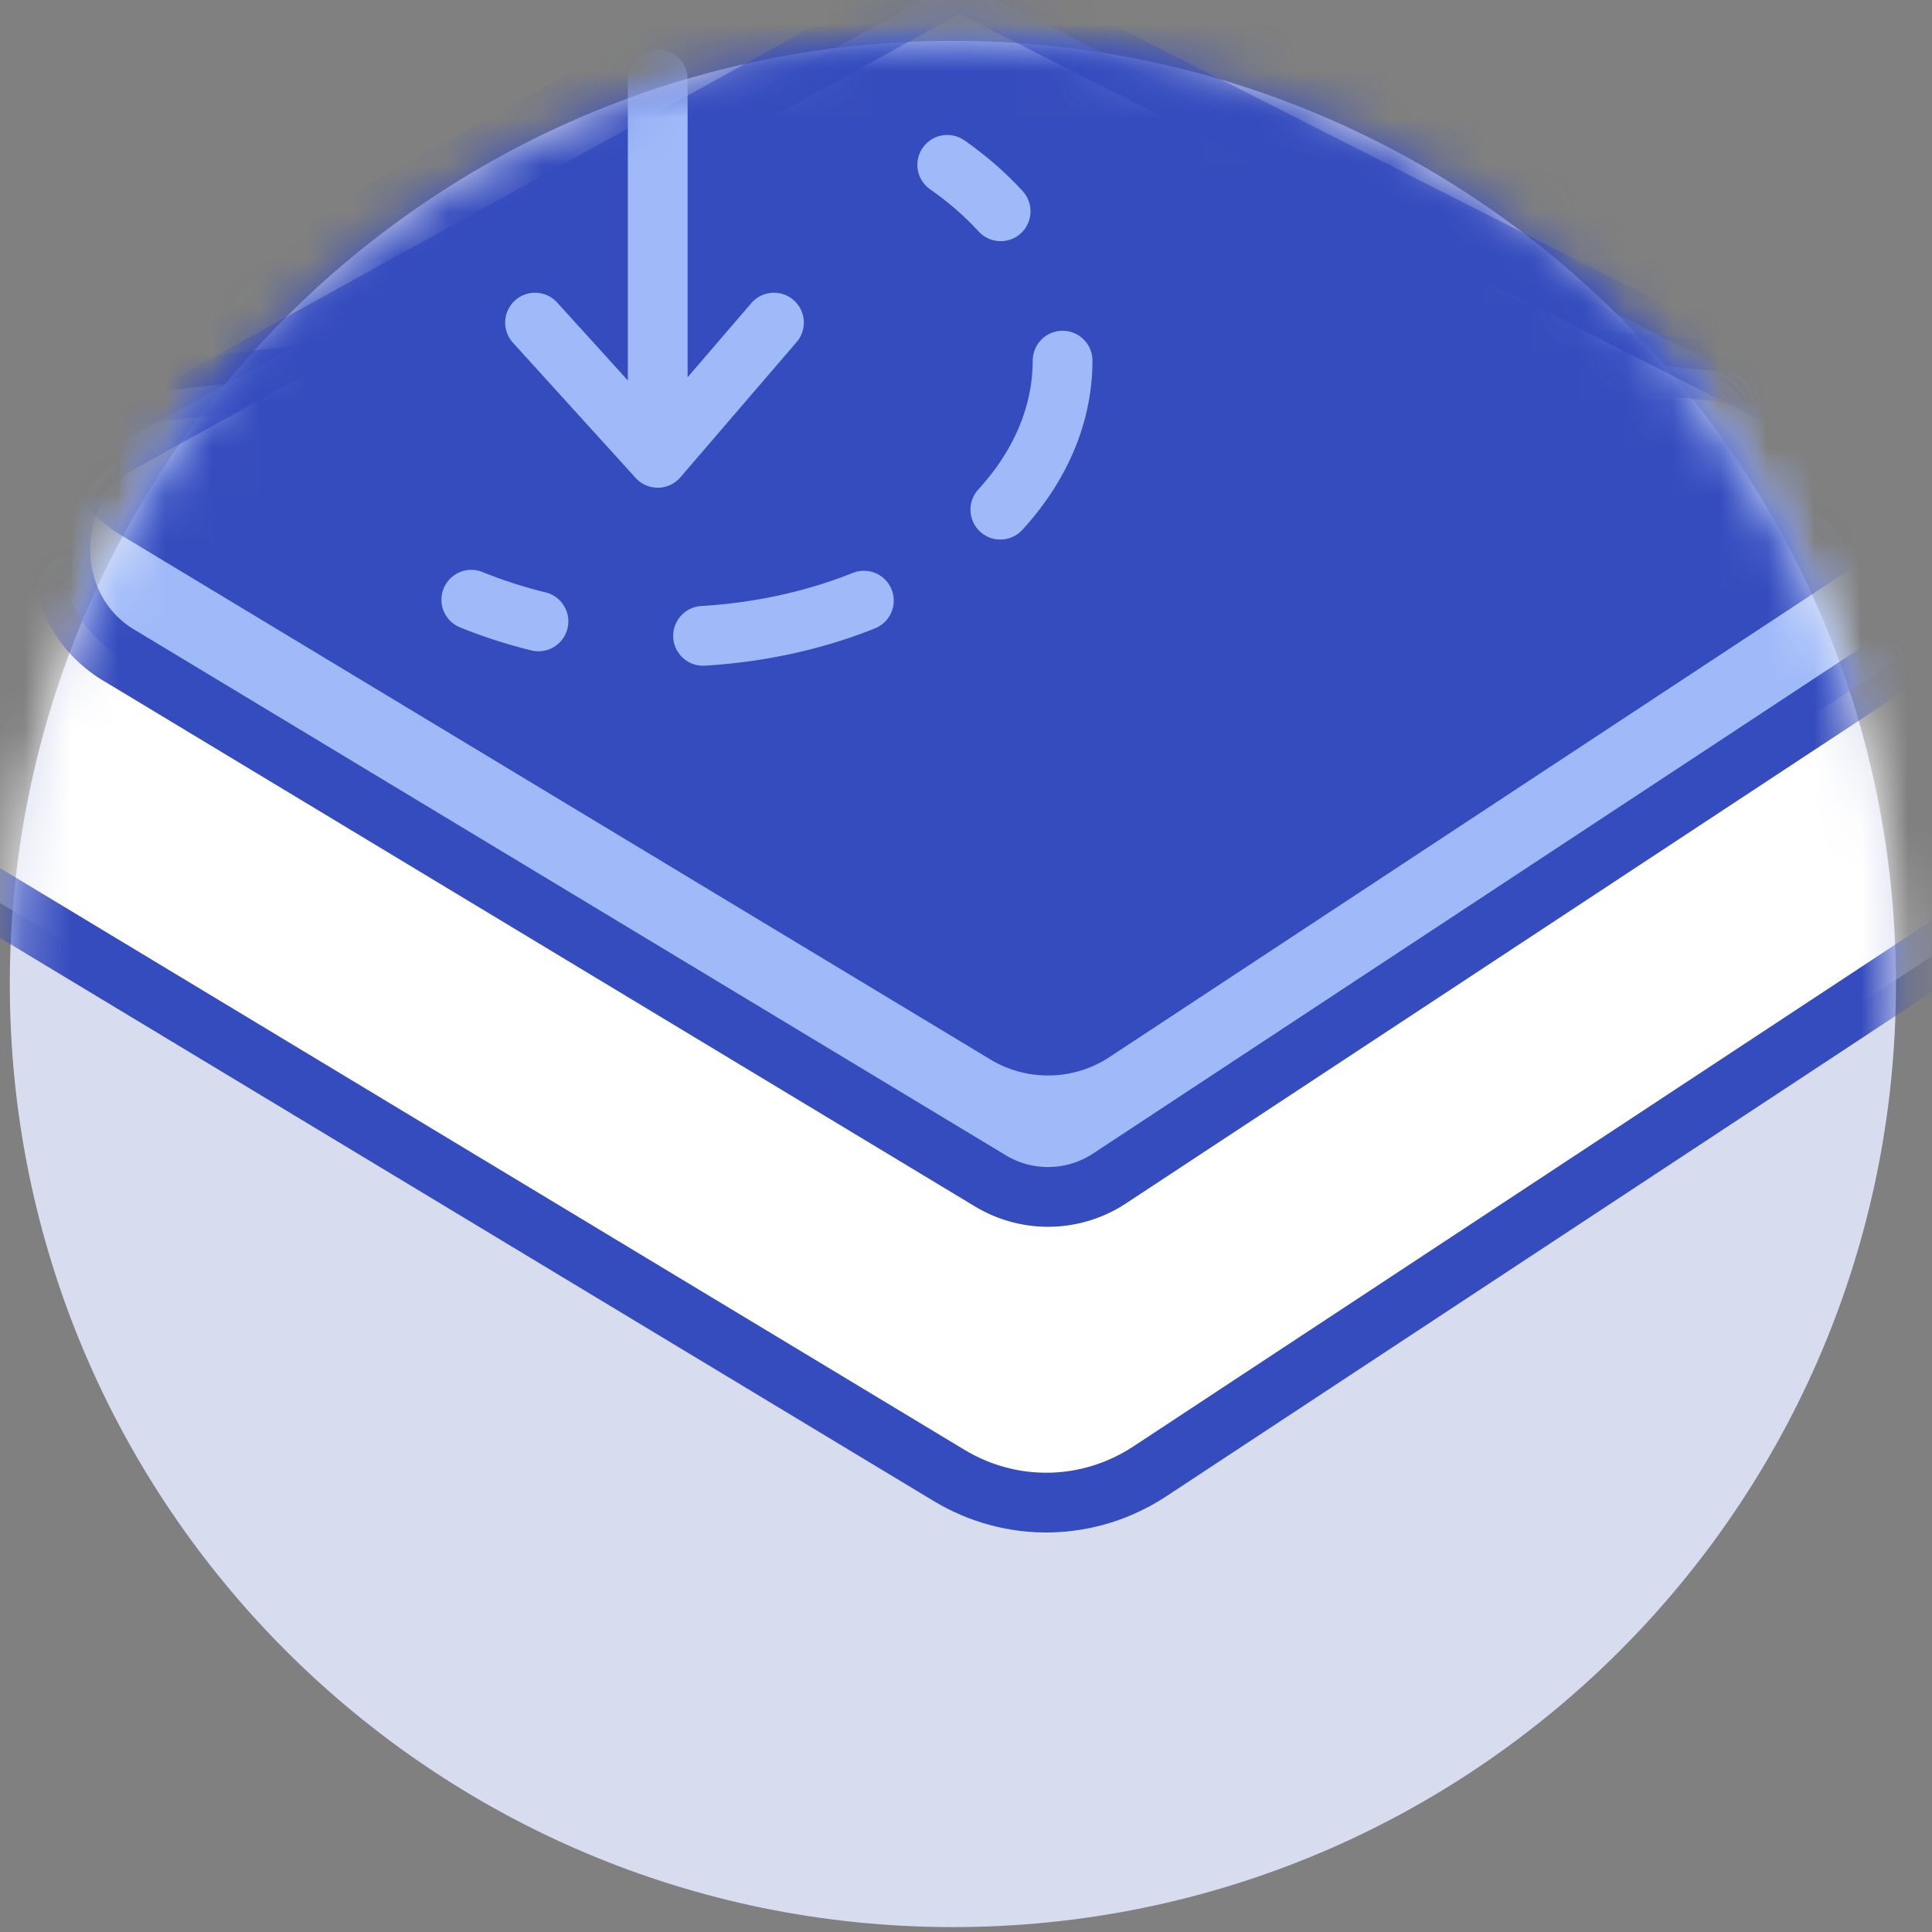 <svg xmlns="http://www.w3.org/2000/svg" xmlns:xlink="http://www.w3.org/1999/xlink" viewBox="0 0 41 41"><rect x="0" y="0" width="41" height="41" fill="#808080" stroke="none"/><defs><path id="b" d="M40.235 20.882c0 11.054-8.96 20.014-20.014 20.014-11.053 0-20.013-8.96-20.013-20.014C.208 9.83 9.168.868 20.221.868c11.054 0 20.014 8.961 20.014 20.014"></path></defs><g fill="none" fill-rule="evenodd"><mask id="a" fill="#fff"><use xlink:href="#b"></use></mask><use fill="#D8DCEF" xlink:href="#b"></use><path d="M-1.366 18.339L20.14 31.31c1.326.8 2.966.767 4.262-.086l19.562-12.886v-9.75L20.346 6.358-1.366 8.852v9.487z" fill="#FFF" mask="url(#a)"></path><path d="M-1.366 18.339L20.14 31.31c1.326.8 2.966.767 4.262-.086l19.562-12.886v-9.75L20.346 6.358-1.366 8.852v9.487z" mask="url(#a)" stroke="#354CBE" stroke-linecap="round" stroke-linejoin="round" stroke-width="1.268"></path><path d="M2.516 13.9L21.01 25.055a2.37 2.37 0 002.542-.05l16.643-10.963c1.64-1.08 1.507-3.632-.238-4.517L20.346-.424 2.596 9.371c-1.718.95-1.764 3.513-.08 4.53" fill="#A0BAF9" mask="url(#a)"></path><path d="M2.516 13.9L21.01 25.055a2.37 2.37 0 002.542-.05l16.643-10.963c1.64-1.08 1.507-3.632-.238-4.517L20.346-.424 2.596 9.371c-1.718.95-1.764 3.513-.08 4.53z" mask="url(#a)" stroke="#354CBE" stroke-linecap="round" stroke-linejoin="round" stroke-width="1.268"></path><path d="M2.516 11.324L21.01 22.479a2.37 2.37 0 002.542-.051l16.643-10.962c1.64-1.081 1.507-3.632-.238-4.517l-19.611-9.95-17.75 9.796c-1.718.949-1.764 3.513-.08 4.529" fill="#354CBE" mask="url(#a)"></path><path d="m13.958 1.681v7.763" mask="url(#a)" stroke="#A0BAF9" stroke-linecap="round" stroke-linejoin="round" stroke-width="1.268"></path><path d="m11.354 6.846 2.604 2.87 2.467-2.87" mask="url(#a)" stroke="#A0BAF9" stroke-linecap="round" stroke-linejoin="round" stroke-width="1.268"></path><path d="M20.102 3.498c.427.297.806.628 1.133.986" mask="url(#a)" stroke="#A0BAF9" stroke-linecap="round" stroke-linejoin="round" stroke-width="1.268"></path><path d="M22.55 7.653c-.004 3.239-3.744 5.863-8.358 5.863-.352 0-.7-.015-1.038-.045" mask="url(#a)" stroke="#A0BAF9" stroke-dasharray="3.509,3.509" stroke-linecap="round" stroke-linejoin="round" stroke-width="1.268"></path><path d="M11.427 13.187a10.415 10.415 0 01-1.425-.46" mask="url(#a)" stroke="#A0BAF9" stroke-linecap="round" stroke-linejoin="round" stroke-width="1.268"></path></g></svg>